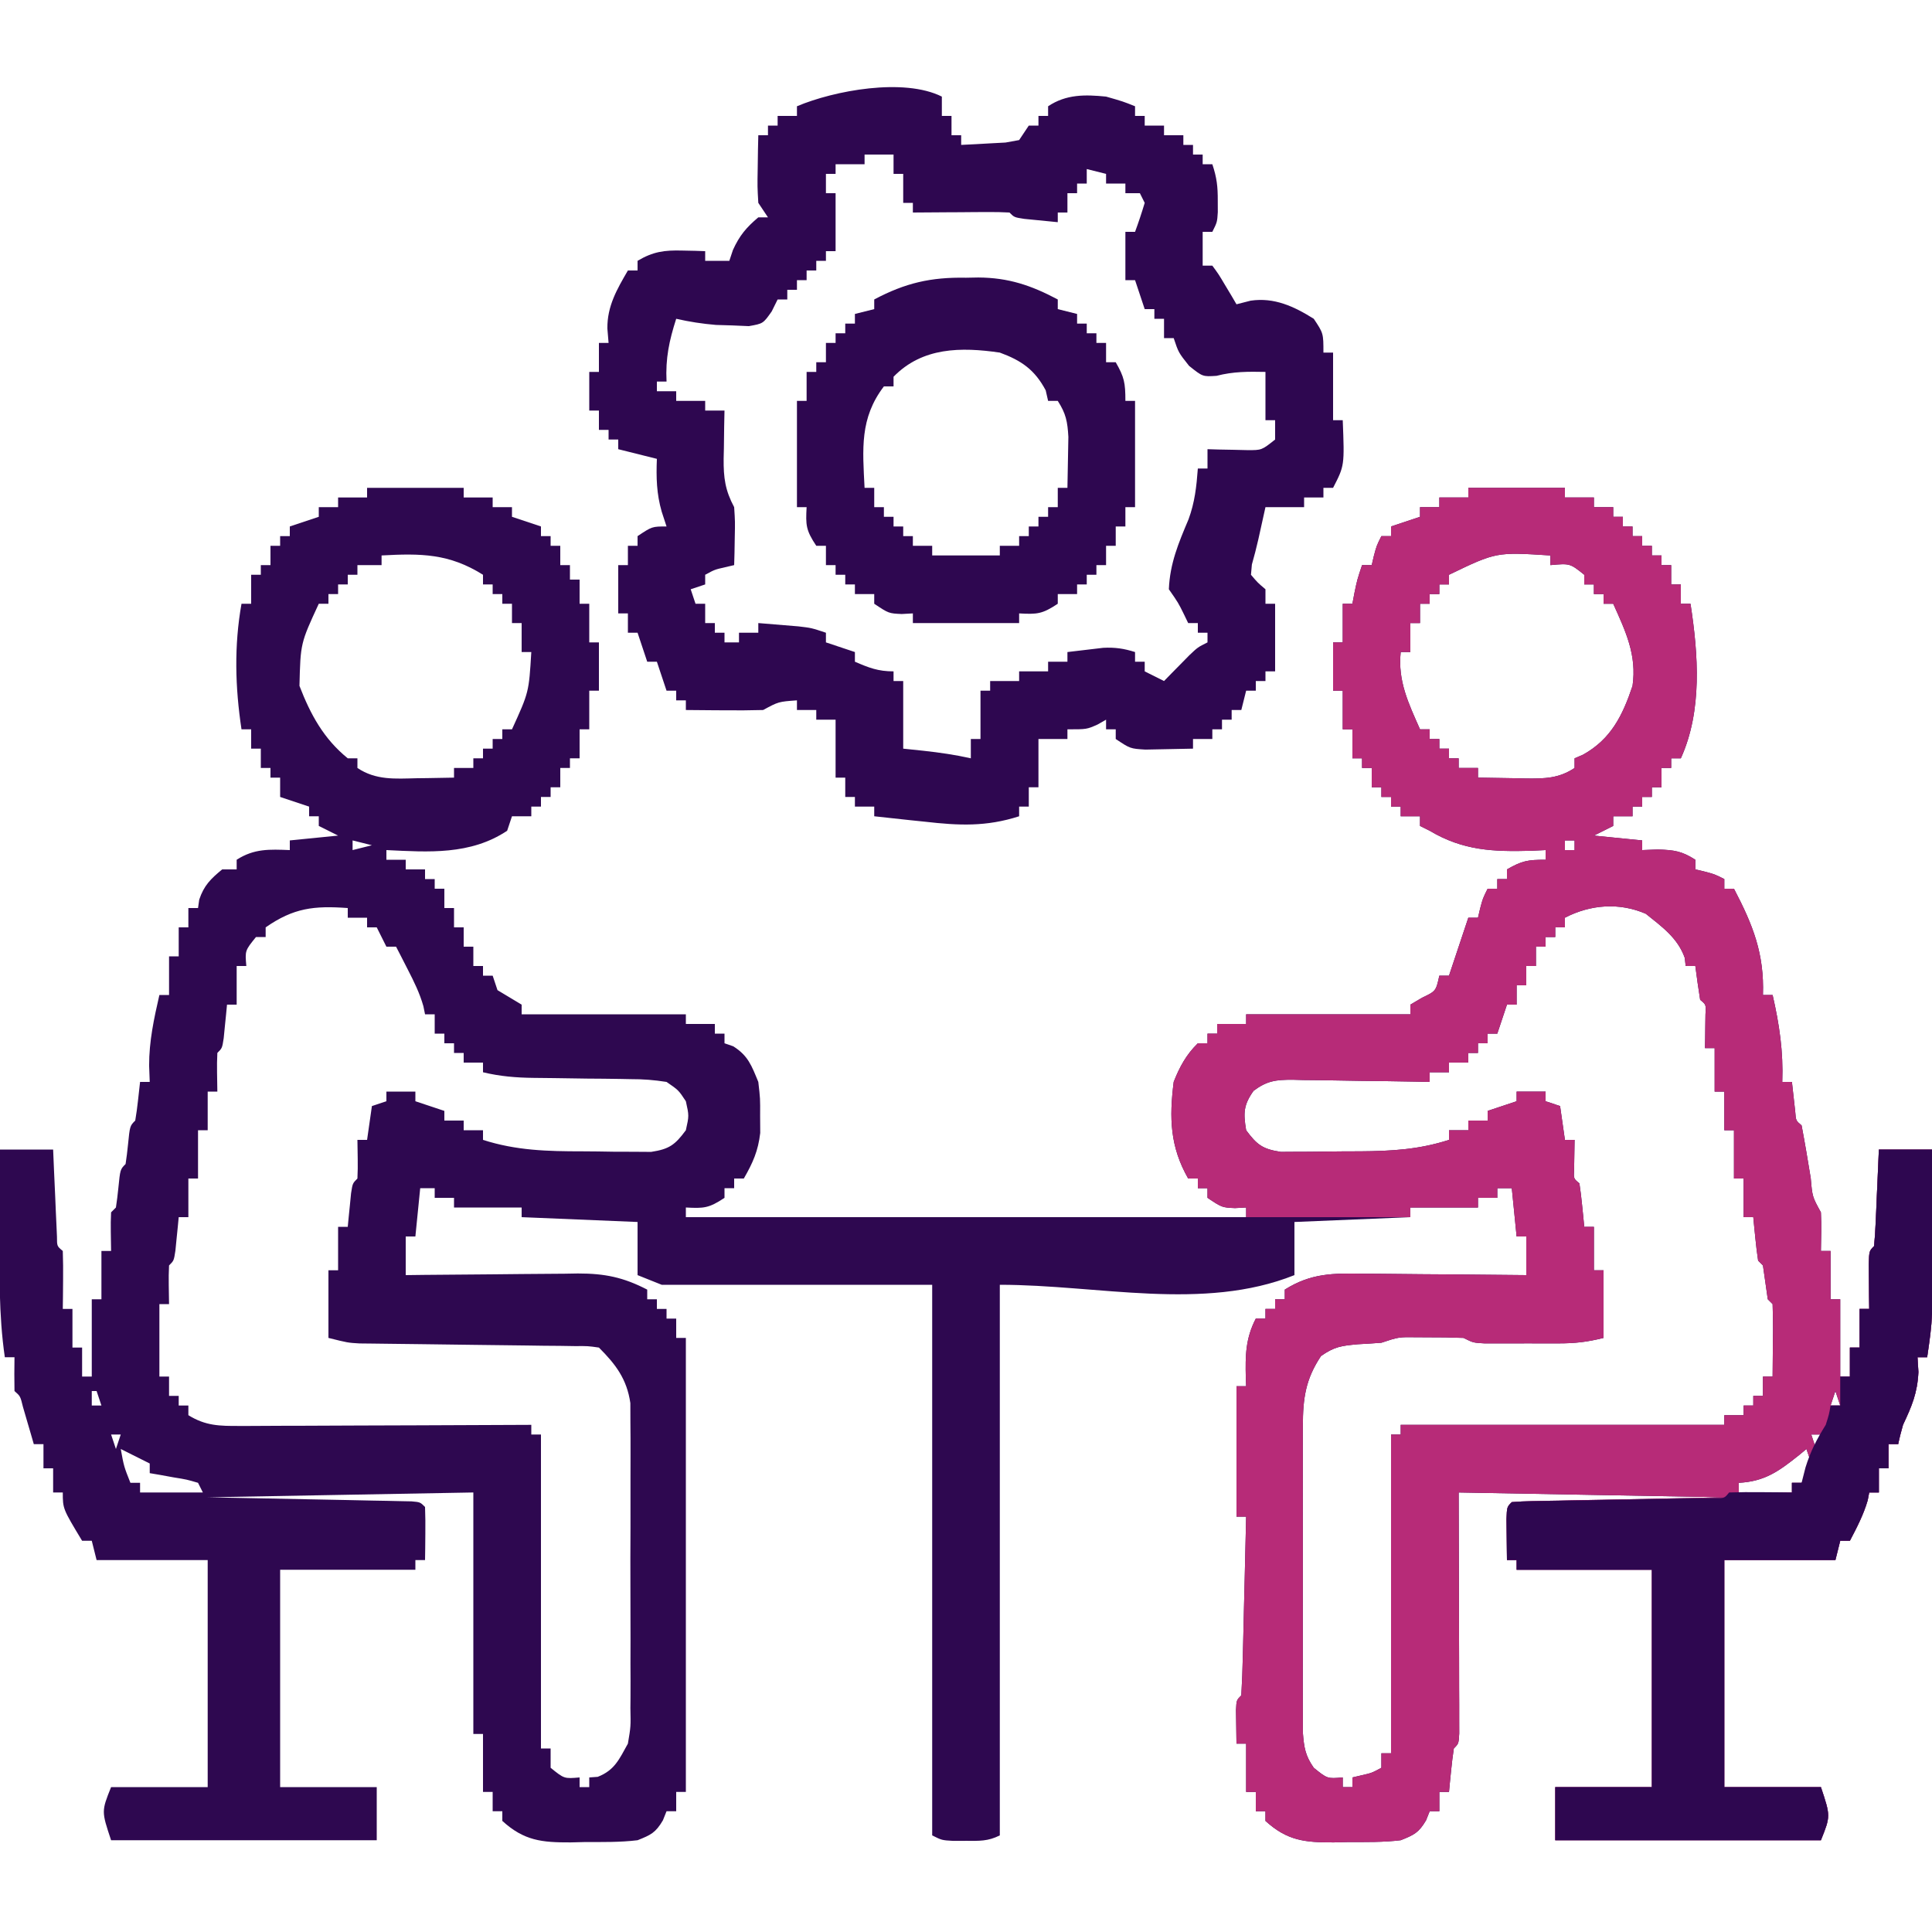 <svg xmlns="http://www.w3.org/2000/svg" width="400" height="400"><path d="M0 0 C6.6 0 13.2 0 20 0 C20 0.66 20 1.32 20 2 C21.98 2 23.96 2 26 2 C26 2.66 26 3.32 26 4 C27.32 4 28.64 4 30 4 C30 4.66 30 5.32 30 6 C31.98 6.66 33.96 7.32 36 8 C36 8.66 36 9.32 36 10 C36.66 10 37.32 10 38 10 C38 10.66 38 11.32 38 12 C38.66 12 39.32 12 40 12 C40 13.32 40 14.64 40 16 C40.66 16 41.32 16 42 16 C42 16.99 42 17.98 42 19 C42.66 19 43.32 19 44 19 C44 20.65 44 22.3 44 24 C44.66 24 45.32 24 46 24 C46 26.64 46 29.28 46 32 C46.66 32 47.32 32 48 32 C48 35.3 48 38.6 48 42 C47.34 42 46.68 42 46 42 C46 44.64 46 47.28 46 50 C45.34 50 44.68 50 44 50 C44 51.98 44 53.96 44 56 C43.34 56 42.68 56 42 56 C42 56.66 42 57.32 42 58 C41.34 58 40.68 58 40 58 C40 59.32 40 60.64 40 62 C39.34 62 38.68 62 38 62 C38 62.66 38 63.32 38 64 C37.34 64 36.68 64 36 64 C36 64.66 36 65.32 36 66 C35.34 66 34.68 66 34 66 C34 66.66 34 67.32 34 68 C32.68 68 31.36 68 30 68 C29.505 69.485 29.505 69.485 29 71 C21.381 76.063 12.723 75.419 4 75 C4 75.66 4 76.32 4 77 C5.32 77 6.64 77 8 77 C8 77.66 8 78.32 8 79 C9.32 79 10.64 79 12 79 C12 79.66 12 80.32 12 81 C12.66 81 13.32 81 14 81 C14 81.66 14 82.32 14 83 C14.66 83 15.32 83 16 83 C16 84.32 16 85.64 16 87 C16.66 87 17.32 87 18 87 C18 88.32 18 89.64 18 91 C18.66 91 19.32 91 20 91 C20 92.32 20 93.64 20 95 C20.66 95 21.32 95 22 95 C22 96.32 22 97.64 22 99 C22.66 99 23.32 99 24 99 C24 99.66 24 100.32 24 101 C24.66 101 25.32 101 26 101 C26.33 101.99 26.66 102.98 27 104 C28.659 105.012 30.326 106.013 32 107 C32 107.66 32 108.32 32 109 C43.22 109 54.44 109 66 109 C66 109.66 66 110.32 66 111 C67.98 111 69.96 111 72 111 C72 111.66 72 112.32 72 113 C72.66 113 73.32 113 74 113 C74 113.66 74 114.32 74 115 C74.598 115.206 75.196 115.412 75.812 115.625 C78.908 117.571 79.611 119.643 81 123 C81.398 126.438 81.398 126.438 81.375 130 C81.383 131.176 81.39 132.351 81.398 133.562 C80.966 137.297 79.865 139.763 78 143 C77.34 143 76.68 143 76 143 C76 143.66 76 144.32 76 145 C75.34 145 74.68 145 74 145 C74 145.66 74 146.32 74 147 C70.772 149.152 69.716 149.201 66 149 C66 149.66 66 150.32 66 151 C104.28 151 142.56 151 182 151 C182 150.34 182 149.68 182 149 C181.237 149.041 180.474 149.083 179.688 149.125 C177 149 177 149 174 147 C174 146.34 174 145.68 174 145 C173.34 145 172.68 145 172 145 C172 144.34 172 143.68 172 143 C171.34 143 170.68 143 170 143 C166.228 136.398 166.068 130.453 167 123 C168.212 119.912 169.614 117.328 172 115 C172.66 115 173.32 115 174 115 C174 114.34 174 113.68 174 113 C174.66 113 175.32 113 176 113 C176 112.34 176 111.68 176 111 C177.98 111 179.96 111 182 111 C182 110.34 182 109.68 182 109 C193.22 109 204.44 109 216 109 C216 108.34 216 107.68 216 107 C216.804 106.526 217.609 106.051 218.438 105.562 C221.292 104.2 221.292 104.2 222 101 C222.66 101 223.32 101 224 101 C224.433 99.701 224.433 99.701 224.875 98.375 C226.438 93.688 226.438 93.688 228 89 C228.66 89 229.32 89 230 89 C230.144 88.381 230.289 87.763 230.438 87.125 C231 85 231 85 232 83 C232.66 83 233.32 83 234 83 C234 82.34 234 81.68 234 81 C234.66 81 235.32 81 236 81 C236 80.34 236 79.68 236 79 C239.088 77.235 240.233 77 244 77 C244 76.34 244 75.68 244 75 C243.022 75.046 242.043 75.093 241.035 75.141 C233.154 75.358 226.938 75.123 220 71 C219.34 70.67 218.68 70.34 218 70 C218 69.34 218 68.68 218 68 C216.68 68 215.36 68 214 68 C214 67.34 214 66.68 214 66 C213.34 66 212.68 66 212 66 C212 65.34 212 64.68 212 64 C211.34 64 210.68 64 210 64 C210 63.34 210 62.68 210 62 C209.34 62 208.68 62 208 62 C208 60.68 208 59.36 208 58 C207.34 58 206.68 58 206 58 C206 57.34 206 56.68 206 56 C205.34 56 204.68 56 204 56 C204 54.02 204 52.04 204 50 C203.34 50 202.68 50 202 50 C202 47.36 202 44.72 202 42 C201.34 42 200.68 42 200 42 C200 38.7 200 35.4 200 32 C200.66 32 201.32 32 202 32 C202 29.36 202 26.72 202 24 C202.66 24 203.32 24 204 24 C204.144 23.237 204.289 22.474 204.438 21.688 C205 19 205 19 206 16 C206.66 16 207.32 16 208 16 C208.144 15.381 208.289 14.762 208.438 14.125 C209 12 209 12 210 10 C210.66 10 211.32 10 212 10 C212 9.34 212 8.68 212 8 C213.98 7.34 215.96 6.68 218 6 C218 5.34 218 4.68 218 4 C219.32 4 220.64 4 222 4 C222 3.34 222 2.68 222 2 C223.98 2 225.96 2 228 2 C228 1.34 228 0.68 228 0 C234.6 0 241.2 0 248 0 C248 0.66 248 1.32 248 2 C249.98 2 251.96 2 254 2 C254 2.66 254 3.32 254 4 C255.32 4 256.64 4 258 4 C258 4.66 258 5.32 258 6 C258.66 6 259.32 6 260 6 C260 6.66 260 7.32 260 8 C260.66 8 261.32 8 262 8 C262 8.66 262 9.32 262 10 C262.66 10 263.32 10 264 10 C264 10.66 264 11.32 264 12 C264.66 12 265.32 12 266 12 C266 12.66 266 13.32 266 14 C266.66 14 267.32 14 268 14 C268 14.66 268 15.32 268 16 C268.66 16 269.32 16 270 16 C270 17.32 270 18.64 270 20 C270.66 20 271.32 20 272 20 C272 21.32 272 22.64 272 24 C272.66 24 273.32 24 274 24 C275.612 34.476 276.479 46.146 272 56 C271.34 56 270.68 56 270 56 C270 56.66 270 57.32 270 58 C269.34 58 268.68 58 268 58 C268 59.32 268 60.64 268 62 C267.34 62 266.68 62 266 62 C266 62.66 266 63.32 266 64 C265.34 64 264.68 64 264 64 C264 64.66 264 65.32 264 66 C263.34 66 262.68 66 262 66 C262 66.66 262 67.32 262 68 C260.68 68 259.36 68 258 68 C258 68.66 258 69.32 258 70 C256.02 70.99 256.02 70.99 254 72 C257.3 72.33 260.6 72.66 264 73 C264 73.66 264 74.32 264 75 C265.072 74.959 266.145 74.918 267.25 74.875 C270.657 74.989 272.207 75.213 275 77 C275 77.66 275 78.32 275 79 C275.619 79.144 276.238 79.289 276.875 79.438 C279 80 279 80 281 81 C281 81.66 281 82.32 281 83 C281.66 83 282.32 83 283 83 C286.929 90.515 289.296 96.43 289 105 C289.66 105 290.32 105 291 105 C292.405 111.12 293.233 116.717 293 123 C293.66 123 294.32 123 295 123 C295.228 125.051 295.456 127.102 295.684 129.152 C295.819 131.011 295.819 131.011 297 132 C297.69 135.632 298.299 139.269 298.895 142.918 C299.225 146.778 299.225 146.778 301 150 C301.141 152.671 301.042 155.324 301 158 C301.66 158 302.32 158 303 158 C303 161.3 303 164.6 303 168 C303.66 168 304.32 168 305 168 C305 173.28 305 178.56 305 184 C305.66 184 306.32 184 307 184 C307 182.02 307 180.04 307 178 C307.66 178 308.32 178 309 178 C309 175.36 309 172.72 309 170 C309.66 170 310.32 170 311 170 C310.988 169.145 310.977 168.291 310.965 167.41 C310.951 165.753 310.951 165.753 310.938 164.062 C310.926 162.96 310.914 161.858 310.902 160.723 C311 158 311 158 312 157 C312.157 155.514 312.251 154.021 312.316 152.527 C312.358 151.628 312.4 150.729 312.443 149.803 C312.502 148.384 312.502 148.384 312.562 146.938 C312.606 145.988 312.649 145.039 312.693 144.061 C312.8 141.707 312.9 139.354 313 137 C316.63 137 320.26 137 324 137 C324.025 141.677 324.043 146.355 324.055 151.032 C324.06 152.62 324.067 154.207 324.075 155.795 C324.162 172.029 324.162 172.029 323 180 C322.34 180 321.68 180 321 180 C321.093 181.516 321.093 181.516 321.188 183.062 C320.981 187.389 319.834 190.112 318 194 C317.627 195.323 317.27 196.652 317 198 C316.34 198 315.68 198 315 198 C315 199.65 315 201.3 315 203 C314.34 203 313.68 203 313 203 C313 204.65 313 206.3 313 208 C312.34 208 311.68 208 311 208 C310.897 208.536 310.794 209.072 310.688 209.625 C309.819 212.625 308.444 215.238 307 218 C306.34 218 305.68 218 305 218 C304.67 219.32 304.34 220.64 304 222 C296.41 222 288.82 222 281 222 C281 237.51 281 253.02 281 269 C287.6 269 294.2 269 301 269 C303 275 303 275 301 280 C282.85 280 264.7 280 246 280 C246 276.37 246 272.74 246 269 C252.6 269 259.2 269 266 269 C266 254.15 266 239.3 266 224 C256.76 224 247.52 224 238 224 C238 223.34 238 222.68 238 222 C237.34 222 236.68 222 236 222 C235.973 220.188 235.954 218.375 235.938 216.562 C235.926 215.553 235.914 214.544 235.902 213.504 C236 211 236 211 237 210 C238.381 209.878 239.767 209.822 241.153 209.795 C242.046 209.774 242.939 209.754 243.859 209.734 C244.804 209.717 245.749 209.701 246.723 209.684 C247.587 209.665 248.451 209.646 249.341 209.627 C252.581 209.559 255.822 209.499 259.062 209.438 C269.922 209.221 269.922 209.221 281 209 C262.85 208.67 244.7 208.34 226 208 C226.04 225.068 226.04 225.068 226.09 242.136 C226.093 244.267 226.096 246.397 226.098 248.527 C226.103 249.645 226.108 250.763 226.113 251.914 C226.113 252.97 226.113 254.025 226.114 255.113 C226.116 256.035 226.118 256.956 226.12 257.906 C226 260 226 260 225 261 C224.768 262.515 224.588 264.038 224.438 265.562 C224.354 266.389 224.27 267.215 224.184 268.066 C224.123 268.704 224.062 269.343 224 270 C223.34 270 222.68 270 222 270 C222 271.32 222 272.64 222 274 C221.34 274 220.68 274 220 274 C219.752 274.619 219.505 275.238 219.25 275.875 C217.734 278.453 216.75 278.907 214 280 C210.386 280.441 206.763 280.37 203.125 280.375 C202.144 280.399 201.163 280.424 200.152 280.449 C194.165 280.473 190.501 280.104 186 276 C186 275.34 186 274.68 186 274 C185.34 274 184.68 274 184 274 C184 272.68 184 271.36 184 270 C183.34 270 182.68 270 182 270 C182 266.7 182 263.4 182 260 C181.34 260 180.68 260 180 260 C179.973 258.521 179.954 257.042 179.938 255.562 C179.926 254.739 179.914 253.915 179.902 253.066 C180 251 180 251 181 250 C181.16 247.263 181.259 244.548 181.316 241.809 C181.337 240.989 181.358 240.169 181.379 239.324 C181.445 236.695 181.504 234.066 181.562 231.438 C181.606 229.659 181.649 227.881 181.693 226.104 C181.801 221.736 181.902 217.368 182 213 C181.34 213 180.68 213 180 213 C180 204.09 180 195.18 180 186 C180.66 186 181.32 186 182 186 C181.977 185.408 181.954 184.817 181.93 184.207 C181.826 179.662 181.863 176.141 184 172 C184.66 172 185.32 172 186 172 C186 171.34 186 170.68 186 170 C186.66 170 187.32 170 188 170 C188 169.34 188 168.68 188 168 C188.66 168 189.32 168 190 168 C190 167.34 190 166.68 190 166 C195.454 162.578 199.991 162.604 206.211 162.707 C207.179 162.711 208.147 162.716 209.145 162.72 C212.222 162.737 215.298 162.774 218.375 162.812 C220.467 162.828 222.56 162.841 224.652 162.854 C229.768 162.887 234.884 162.938 240 163 C240 160.36 240 157.72 240 155 C239.34 155 238.68 155 238 155 C237.67 151.7 237.34 148.4 237 145 C236.01 145 235.02 145 234 145 C234 145.66 234 146.32 234 147 C232.68 147 231.36 147 230 147 C230 147.66 230 148.32 230 149 C225.38 149 220.76 149 216 149 C216 149.66 216 150.32 216 151 C208.08 151.33 200.16 151.66 192 152 C192 155.63 192 159.26 192 163 C173.111 170.556 151.344 165 131 165 C131 202.62 131 240.24 131 279 C128.512 280.244 126.773 280.133 124 280.125 C123.113 280.128 122.226 280.13 121.312 280.133 C119 280 119 280 117 279 C117 241.38 117 203.76 117 165 C98.52 165 80.04 165 61 165 C59.35 164.34 57.7 163.68 56 163 C56 159.37 56 155.74 56 152 C48.08 151.67 40.16 151.34 32 151 C32 150.34 32 149.68 32 149 C27.38 149 22.76 149 18 149 C18 148.34 18 147.68 18 147 C16.68 147 15.36 147 14 147 C14 146.34 14 145.68 14 145 C13.01 145 12.02 145 11 145 C10.67 148.3 10.34 151.6 10 155 C9.34 155 8.68 155 8 155 C8 157.64 8 160.28 8 163 C9.899 162.976 9.899 162.976 11.836 162.952 C16.553 162.898 21.27 162.864 25.987 162.835 C28.025 162.82 30.063 162.8 32.1 162.774 C35.037 162.737 37.973 162.72 40.91 162.707 C41.815 162.692 42.719 162.676 43.651 162.66 C49.215 162.659 53.043 163.44 58 166 C58 166.66 58 167.32 58 168 C58.66 168 59.32 168 60 168 C60 168.66 60 169.32 60 170 C60.66 170 61.32 170 62 170 C62 170.66 62 171.32 62 172 C62.66 172 63.32 172 64 172 C64 173.32 64 174.64 64 176 C64.66 176 65.32 176 66 176 C66 207.02 66 238.04 66 270 C65.34 270 64.68 270 64 270 C64 271.32 64 272.64 64 274 C63.34 274 62.68 274 62 274 C61.752 274.619 61.505 275.238 61.25 275.875 C59.734 278.453 58.75 278.907 56 280 C52.386 280.441 48.763 280.37 45.125 280.375 C44.144 280.399 43.163 280.424 42.152 280.449 C36.165 280.473 32.501 280.104 28 276 C28 275.34 28 274.68 28 274 C27.34 274 26.68 274 26 274 C26 272.68 26 271.36 26 270 C25.34 270 24.68 270 24 270 C24 266.04 24 262.08 24 258 C23.34 258 22.68 258 22 258 C22 241.5 22 225 22 208 C-5.225 208.495 -5.225 208.495 -33 209 C-18.565 209.289 -18.565 209.289 -4.129 209.568 C-2.327 209.606 -0.525 209.645 1.277 209.684 C2.695 209.708 2.695 209.708 4.141 209.734 C5.034 209.754 5.927 209.774 6.847 209.795 C7.627 209.81 8.406 209.826 9.209 209.842 C11 210 11 210 12 211 C12.072 212.853 12.084 214.708 12.062 216.562 C12.053 217.574 12.044 218.586 12.035 219.629 C12.024 220.411 12.012 221.194 12 222 C11.34 222 10.68 222 10 222 C10 222.66 10 223.32 10 224 C0.76 224 -8.48 224 -18 224 C-18 238.85 -18 253.7 -18 269 C-11.4 269 -4.8 269 2 269 C2 272.63 2 276.26 2 280 C-16.15 280 -34.3 280 -53 280 C-55 274 -55 274 -53 269 C-46.4 269 -39.8 269 -33 269 C-33 253.49 -33 237.98 -33 222 C-40.59 222 -48.18 222 -56 222 C-56.495 220.02 -56.495 220.02 -57 218 C-57.66 218 -58.32 218 -59 218 C-63 211.375 -63 211.375 -63 208 C-63.66 208 -64.32 208 -65 208 C-65 206.35 -65 204.7 -65 203 C-65.66 203 -66.32 203 -67 203 C-67 201.35 -67 199.7 -67 198 C-67.66 198 -68.32 198 -69 198 C-69.307 196.935 -69.307 196.935 -69.621 195.848 C-70.025 194.469 -70.025 194.469 -70.438 193.062 C-70.704 192.146 -70.971 191.229 -71.246 190.285 C-71.79 188.06 -71.79 188.06 -73 187 C-73.041 184.667 -73.042 182.333 -73 180 C-73.66 180 -74.32 180 -75 180 C-76.288 171.166 -76.111 162.34 -76.062 153.438 C-76.057 151.84 -76.053 150.243 -76.049 148.646 C-76.038 144.764 -76.021 140.882 -76 137 C-72.37 137 -68.74 137 -65 137 C-64.939 138.432 -64.879 139.864 -64.816 141.34 C-64.732 143.206 -64.647 145.072 -64.562 146.938 C-64.523 147.883 -64.484 148.829 -64.443 149.803 C-64.401 150.702 -64.36 151.601 -64.316 152.527 C-64.261 153.776 -64.261 153.776 -64.205 155.051 C-64.206 157.003 -64.206 157.003 -63 158 C-62.928 160.02 -62.916 162.042 -62.938 164.062 C-62.947 165.167 -62.956 166.272 -62.965 167.41 C-62.976 168.265 -62.988 169.119 -63 170 C-62.34 170 -61.68 170 -61 170 C-61 172.64 -61 175.28 -61 178 C-60.34 178 -59.68 178 -59 178 C-59 179.98 -59 181.96 -59 184 C-58.34 184 -57.68 184 -57 184 C-57 178.72 -57 173.44 -57 168 C-56.34 168 -55.68 168 -55 168 C-55 164.7 -55 161.4 -55 158 C-54.34 158 -53.68 158 -53 158 C-53.021 156.701 -53.041 155.401 -53.062 154.062 C-53.084 152.708 -53.071 151.352 -53 150 C-52.67 149.67 -52.34 149.34 -52 149 C-51.794 147.672 -51.634 146.337 -51.5 145 C-51.111 141.111 -51.111 141.111 -50 140 C-49.794 138.672 -49.634 137.337 -49.5 136 C-49.111 132.111 -49.111 132.111 -48 131 C-47.769 129.653 -47.588 128.296 -47.438 126.938 C-47.293 125.638 -47.149 124.339 -47 123 C-46.34 123 -45.68 123 -45 123 C-45.041 121.886 -45.083 120.772 -45.125 119.625 C-45.143 114.601 -44.12 109.878 -43 105 C-42.34 105 -41.68 105 -41 105 C-41 102.36 -41 99.72 -41 97 C-40.34 97 -39.68 97 -39 97 C-39 95.02 -39 93.04 -39 91 C-38.34 91 -37.68 91 -37 91 C-37 89.68 -37 88.36 -37 87 C-36.34 87 -35.68 87 -35 87 C-34.917 86.422 -34.835 85.845 -34.75 85.25 C-33.774 82.322 -32.365 80.948 -30 79 C-29.01 79 -28.02 79 -27 79 C-27 78.34 -27 77.68 -27 77 C-23.366 74.674 -20.229 74.837 -16 75 C-16 74.34 -16 73.68 -16 73 C-11.05 72.505 -11.05 72.505 -6 72 C-7.98 71.01 -7.98 71.01 -10 70 C-10 69.34 -10 68.68 -10 68 C-10.66 68 -11.32 68 -12 68 C-12 67.34 -12 66.68 -12 66 C-14.97 65.01 -14.97 65.01 -18 64 C-18 62.68 -18 61.36 -18 60 C-18.66 60 -19.32 60 -20 60 C-20 59.34 -20 58.68 -20 58 C-20.66 58 -21.32 58 -22 58 C-22 56.68 -22 55.36 -22 54 C-22.66 54 -23.32 54 -24 54 C-24 52.68 -24 51.36 -24 50 C-24.66 50 -25.32 50 -26 50 C-27.316 41.284 -27.547 32.7 -26 24 C-25.34 24 -24.68 24 -24 24 C-24 22.02 -24 20.04 -24 18 C-23.34 18 -22.68 18 -22 18 C-22 17.34 -22 16.68 -22 16 C-21.34 16 -20.68 16 -20 16 C-20 14.68 -20 13.36 -20 12 C-19.34 12 -18.68 12 -18 12 C-18 11.34 -18 10.68 -18 10 C-17.34 10 -16.68 10 -16 10 C-16 9.34 -16 8.68 -16 8 C-14.02 7.34 -12.04 6.68 -10 6 C-10 5.34 -10 4.68 -10 4 C-8.68 4 -7.36 4 -6 4 C-6 3.34 -6 2.68 -6 2 C-4.02 2 -2.04 2 0 2 C0 1.34 0 0.68 0 0 Z M3 14 C3 14.66 3 15.32 3 16 C1.35 16 -0.3 16 -2 16 C-2 16.66 -2 17.32 -2 18 C-2.66 18 -3.32 18 -4 18 C-4 18.66 -4 19.32 -4 20 C-4.66 20 -5.32 20 -6 20 C-6 20.66 -6 21.32 -6 22 C-6.66 22 -7.32 22 -8 22 C-8 22.66 -8 23.32 -8 24 C-8.66 24 -9.32 24 -10 24 C-13.784 32.175 -13.784 32.175 -14 41 C-11.716 46.936 -8.971 51.97 -4 56 C-3.34 56 -2.68 56 -2 56 C-2 56.66 -2 57.32 -2 58 C1.842 60.568 5.814 60.227 10.25 60.125 C11.368 60.111 11.368 60.111 12.508 60.098 C14.339 60.074 16.169 60.038 18 60 C18 59.34 18 58.68 18 58 C19.32 58 20.64 58 22 58 C22 57.34 22 56.68 22 56 C22.66 56 23.32 56 24 56 C24 55.34 24 54.68 24 54 C24.66 54 25.32 54 26 54 C26 53.34 26 52.68 26 52 C26.66 52 27.32 52 28 52 C28 51.34 28 50.68 28 50 C28.66 50 29.32 50 30 50 C33.504 42.319 33.504 42.319 34 34 C33.34 34 32.68 34 32 34 C32 32.02 32 30.04 32 28 C31.34 28 30.68 28 30 28 C30 26.68 30 25.36 30 24 C29.34 24 28.68 24 28 24 C28 23.34 28 22.68 28 22 C27.34 22 26.68 22 26 22 C26 21.34 26 20.68 26 20 C25.34 20 24.68 20 24 20 C24 19.34 24 18.68 24 18 C16.976 13.593 11.174 13.551 3 14 Z M224 18 C224 18.66 224 19.32 224 20 C223.34 20 222.68 20 222 20 C222 20.66 222 21.32 222 22 C221.34 22 220.68 22 220 22 C220 22.66 220 23.32 220 24 C219.34 24 218.68 24 218 24 C218 25.32 218 26.64 218 28 C217.34 28 216.68 28 216 28 C216 29.98 216 31.96 216 34 C215.34 34 214.68 34 214 34 C213.368 40.003 215.625 44.634 218 50 C218.66 50 219.32 50 220 50 C220 50.66 220 51.32 220 52 C220.66 52 221.32 52 222 52 C222 52.66 222 53.32 222 54 C222.66 54 223.32 54 224 54 C224 54.66 224 55.32 224 56 C224.66 56 225.32 56 226 56 C226 56.66 226 57.32 226 58 C227.32 58 228.64 58 230 58 C230 58.66 230 59.32 230 60 C232.584 60.054 235.166 60.094 237.75 60.125 C238.48 60.142 239.209 60.159 239.961 60.176 C243.804 60.211 246.746 60.175 250 58 C250 57.34 250 56.68 250 56 C250.577 55.752 251.155 55.505 251.75 55.25 C257.551 52.027 259.956 47.111 262 41 C262.924 34.645 260.565 29.692 258 24 C257.34 24 256.68 24 256 24 C256 23.34 256 22.68 256 22 C255.34 22 254.68 22 254 22 C254 21.34 254 20.68 254 20 C253.34 20 252.68 20 252 20 C252 19.34 252 18.68 252 18 C249.046 15.63 249.046 15.63 245 16 C245 15.34 245 14.68 245 14 C233.775 13.285 233.775 13.285 224 18 Z M-3 73 C-3 73.66 -3 74.32 -3 75 C-1.68 74.67 -0.36 74.34 1 74 C-0.32 73.67 -1.64 73.34 -3 73 Z M248 73 C248 73.66 248 74.32 248 75 C248.66 75 249.32 75 250 75 C250 74.34 250 73.68 250 73 C249.34 73 248.68 73 248 73 Z M-21 91 C-21 91.66 -21 92.32 -21 93 C-21.66 93 -22.32 93 -23 93 C-25.277 95.815 -25.277 95.815 -25 99 C-25.66 99 -26.32 99 -27 99 C-27 101.64 -27 104.28 -27 107 C-27.66 107 -28.32 107 -29 107 C-29.061 107.638 -29.121 108.276 -29.184 108.934 C-29.267 109.76 -29.351 110.586 -29.438 111.438 C-29.519 112.261 -29.6 113.085 -29.684 113.934 C-30 116 -30 116 -31 117 C-31.071 118.352 -31.084 119.708 -31.062 121.062 C-31.042 122.362 -31.021 123.661 -31 125 C-31.66 125 -32.32 125 -33 125 C-33 127.64 -33 130.28 -33 133 C-33.66 133 -34.32 133 -35 133 C-35 136.3 -35 139.6 -35 143 C-35.66 143 -36.32 143 -37 143 C-37 145.64 -37 148.28 -37 151 C-37.66 151 -38.32 151 -39 151 C-39.061 151.638 -39.121 152.276 -39.184 152.934 C-39.267 153.76 -39.351 154.586 -39.438 155.438 C-39.519 156.261 -39.6 157.085 -39.684 157.934 C-40 160 -40 160 -41 161 C-41.071 162.352 -41.084 163.708 -41.062 165.062 C-41.042 166.362 -41.021 167.661 -41 169 C-41.66 169 -42.32 169 -43 169 C-43 173.95 -43 178.9 -43 184 C-42.34 184 -41.68 184 -41 184 C-41 185.32 -41 186.64 -41 188 C-40.34 188 -39.68 188 -39 188 C-39 188.66 -39 189.32 -39 190 C-38.34 190 -37.68 190 -37 190 C-37 190.66 -37 191.32 -37 192 C-33.438 194.212 -30.54 194.243 -26.396 194.227 C-25.741 194.227 -25.087 194.228 -24.413 194.228 C-22.26 194.227 -20.107 194.211 -17.953 194.195 C-16.457 194.192 -14.96 194.189 -13.464 194.187 C-9.531 194.179 -5.599 194.159 -1.667 194.137 C2.348 194.117 6.364 194.108 10.379 194.098 C18.253 194.076 26.126 194.042 34 194 C34 194.66 34 195.32 34 196 C34.66 196 35.32 196 36 196 C36 217.45 36 238.9 36 261 C36.66 261 37.32 261 38 261 C38 262.32 38 263.64 38 265 C40.815 267.277 40.815 267.277 44 267 C44 267.66 44 268.32 44 269 C44.66 269 45.32 269 46 269 C46 268.34 46 267.68 46 267 C46.578 266.959 47.155 266.918 47.75 266.875 C51.251 265.514 52.206 263.23 54 260 C54.6 256.456 54.6 256.456 54.518 252.621 C54.525 251.908 54.532 251.195 54.539 250.46 C54.556 248.119 54.545 245.779 54.531 243.438 C54.534 241.801 54.538 240.165 54.543 238.529 C54.549 235.106 54.54 231.684 54.521 228.261 C54.499 223.883 54.512 219.505 54.536 215.127 C54.55 211.75 54.546 208.374 54.535 204.997 C54.533 203.383 54.536 201.769 54.545 200.155 C54.555 197.896 54.54 195.638 54.518 193.379 C54.514 192.096 54.511 190.813 54.508 189.49 C53.785 184.522 51.496 181.496 48 178 C45.725 177.676 45.725 177.676 43.063 177.697 C42.035 177.68 41.007 177.664 39.948 177.647 C38.276 177.634 38.276 177.634 36.57 177.621 C35.428 177.604 34.287 177.587 33.11 177.57 C29.448 177.516 25.787 177.476 22.125 177.438 C18.47 177.394 14.816 177.347 11.161 177.295 C8.884 177.263 6.607 177.236 4.33 177.214 C3.296 177.201 2.261 177.187 1.196 177.174 C0.287 177.164 -0.622 177.155 -1.558 177.145 C-4 177 -4 177 -8 176 C-8 171.38 -8 166.76 -8 162 C-7.34 162 -6.68 162 -6 162 C-6 159.03 -6 156.06 -6 153 C-5.34 153 -4.68 153 -4 153 C-3.939 152.362 -3.879 151.724 -3.816 151.066 C-3.733 150.24 -3.649 149.414 -3.562 148.562 C-3.481 147.739 -3.4 146.915 -3.316 146.066 C-3 144 -3 144 -2 143 C-1.929 141.648 -1.916 140.292 -1.938 138.938 C-1.958 137.638 -1.979 136.339 -2 135 C-1.34 135 -0.68 135 0 135 C0.33 132.69 0.66 130.38 1 128 C1.99 127.67 2.98 127.34 4 127 C4 126.34 4 125.68 4 125 C5.98 125 7.96 125 10 125 C10 125.66 10 126.32 10 127 C11.98 127.66 13.96 128.32 16 129 C16 129.66 16 130.32 16 131 C17.32 131 18.64 131 20 131 C20 131.66 20 132.32 20 133 C21.32 133 22.64 133 24 133 C24 133.66 24 134.32 24 135 C30.871 137.211 37.379 137.372 44.553 137.371 C46.693 137.375 48.831 137.411 50.971 137.449 C52.339 137.455 53.706 137.459 55.074 137.461 C56.307 137.469 57.541 137.477 58.811 137.486 C62.582 136.911 63.756 136.031 66 133 C66.667 130 66.667 130 66 127 C64.487 124.705 64.487 124.705 62 123 C59.387 122.593 57.178 122.419 54.566 122.426 C53.851 122.412 53.137 122.397 52.4 122.383 C50.121 122.341 47.842 122.326 45.562 122.312 C43.287 122.283 41.011 122.249 38.736 122.21 C37.322 122.188 35.909 122.172 34.495 122.163 C30.876 122.124 27.522 121.85 24 121 C24 120.34 24 119.68 24 119 C22.68 119 21.36 119 20 119 C20 118.34 20 117.68 20 117 C19.34 117 18.68 117 18 117 C18 116.34 18 115.68 18 115 C17.34 115 16.68 115 16 115 C16 114.34 16 113.68 16 113 C15.34 113 14.68 113 14 113 C14 111.68 14 110.36 14 109 C13.34 109 12.68 109 12 109 C11.888 108.448 11.776 107.897 11.66 107.328 C10.886 104.599 9.732 102.272 8.438 99.75 C7.755 98.412 7.755 98.412 7.059 97.047 C6.709 96.371 6.36 95.696 6 95 C5.34 95 4.68 95 4 95 C3.34 93.68 2.68 92.36 2 91 C1.34 91 0.68 91 0 91 C0 90.34 0 89.68 0 89 C-1.32 89 -2.64 89 -4 89 C-4 88.34 -4 87.68 -4 87 C-10.986 86.494 -15.202 86.967 -21 91 Z M248 89 C248 89.66 248 90.32 248 91 C247.34 91 246.68 91 246 91 C246 91.66 246 92.32 246 93 C245.34 93 244.68 93 244 93 C244 93.66 244 94.32 244 95 C243.34 95 242.68 95 242 95 C242 96.32 242 97.64 242 99 C241.34 99 240.68 99 240 99 C240 100.32 240 101.64 240 103 C239.34 103 238.68 103 238 103 C238 104.32 238 105.64 238 107 C237.34 107 236.68 107 236 107 C235.34 108.98 234.68 110.96 234 113 C233.34 113 232.68 113 232 113 C232 113.66 232 114.32 232 115 C231.34 115 230.68 115 230 115 C230 115.66 230 116.32 230 117 C229.34 117 228.68 117 228 117 C228 117.66 228 118.32 228 119 C226.68 119 225.36 119 224 119 C224 119.66 224 120.32 224 121 C222.68 121 221.36 121 220 121 C220 121.66 220 122.32 220 123 C218.991 122.979 217.982 122.958 216.942 122.937 C213.193 122.864 209.443 122.818 205.693 122.78 C204.072 122.76 202.45 122.733 200.828 122.698 C198.495 122.65 196.162 122.627 193.828 122.609 C193.105 122.589 192.382 122.568 191.637 122.547 C188.194 122.545 186.335 122.749 183.542 124.837 C181.44 127.786 181.409 129.454 182 133 C184.244 136.031 185.418 136.911 189.189 137.486 C190.422 137.478 191.655 137.469 192.926 137.461 C193.592 137.46 194.257 137.459 194.943 137.458 C196.35 137.452 197.756 137.436 199.162 137.412 C201.295 137.375 203.427 137.371 205.561 137.371 C212.078 137.324 217.783 137.001 224 135 C224 134.34 224 133.68 224 133 C225.32 133 226.64 133 228 133 C228 132.34 228 131.68 228 131 C229.32 131 230.64 131 232 131 C232 130.34 232 129.68 232 129 C233.98 128.34 235.96 127.68 238 127 C238 126.34 238 125.68 238 125 C239.98 125 241.96 125 244 125 C244 125.66 244 126.32 244 127 C244.99 127.33 245.98 127.66 247 128 C247.495 131.465 247.495 131.465 248 135 C248.66 135 249.32 135 250 135 C249.967 137.051 249.935 139.102 249.902 141.152 C249.794 143.017 249.794 143.017 251 144 C251.232 145.515 251.412 147.038 251.562 148.562 C251.646 149.389 251.73 150.215 251.816 151.066 C251.877 151.704 251.938 152.343 252 153 C252.66 153 253.32 153 254 153 C254 155.97 254 158.94 254 162 C254.66 162 255.32 162 256 162 C256 166.62 256 171.24 256 176 C252.577 176.856 250.117 177.129 246.648 177.133 C245.633 177.134 244.617 177.135 243.57 177.137 C242.516 177.133 241.461 177.129 240.375 177.125 C239.313 177.129 238.251 177.133 237.156 177.137 C235.636 177.135 235.636 177.135 234.086 177.133 C233.158 177.132 232.231 177.131 231.275 177.129 C229 177 229 177 227 176 C224.488 175.902 222.011 175.861 219.5 175.875 C218.81 175.871 218.121 175.867 217.41 175.863 C213.578 175.81 213.578 175.81 210 177 C208.377 177.127 206.751 177.228 205.125 177.312 C201.768 177.627 200.305 177.786 197.5 179.75 C194.285 184.572 193.748 188.533 193.741 194.297 C193.738 195.013 193.734 195.729 193.731 196.467 C193.722 198.823 193.728 201.179 193.734 203.535 C193.733 205.178 193.731 206.82 193.729 208.462 C193.726 211.899 193.73 215.337 193.739 218.774 C193.751 223.178 193.744 227.581 193.732 231.985 C193.725 235.375 193.727 238.764 193.732 242.154 C193.734 243.778 193.732 245.402 193.727 247.025 C193.722 249.295 193.73 251.563 193.741 253.832 C193.743 255.123 193.744 256.414 193.746 257.743 C193.986 260.826 194.249 262.493 196 265 C198.815 267.277 198.815 267.277 202 267 C202 267.66 202 268.32 202 269 C202.66 269 203.32 269 204 269 C204 268.34 204 267.68 204 267 C204.928 266.783 204.928 266.783 205.875 266.562 C208.033 266.068 208.033 266.068 210 265 C210 264.01 210 263.02 210 262 C210.66 262 211.32 262 212 262 C212 240.22 212 218.44 212 196 C212.66 196 213.32 196 214 196 C214 195.34 214 194.68 214 194 C236.11 194 258.22 194 281 194 C281 193.34 281 192.68 281 192 C282.32 192 283.64 192 285 192 C285 191.34 285 190.68 285 190 C285.66 190 286.32 190 287 190 C287 189.34 287 188.68 287 188 C287.66 188 288.32 188 289 188 C289 186.68 289 185.36 289 184 C289.66 184 290.32 184 291 184 C291.027 181.521 291.047 179.042 291.062 176.562 C291.075 175.502 291.075 175.502 291.088 174.42 C291.097 172.613 291.052 170.806 291 169 C290.67 168.67 290.34 168.34 290 168 C289.667 165.667 289.333 163.333 289 161 C288.67 160.67 288.34 160.34 288 160 C287.768 158.485 287.588 156.962 287.438 155.438 C287.354 154.611 287.27 153.785 287.184 152.934 C287.123 152.296 287.062 151.657 287 151 C286.34 151 285.68 151 285 151 C285 148.36 285 145.72 285 143 C284.34 143 283.68 143 283 143 C283 139.7 283 136.4 283 133 C282.34 133 281.68 133 281 133 C281 130.36 281 127.72 281 125 C280.34 125 279.68 125 279 125 C279 122.03 279 119.06 279 116 C278.34 116 277.68 116 277 116 C277.012 115.362 277.023 114.724 277.035 114.066 C277.044 113.24 277.053 112.414 277.062 111.562 C277.074 110.739 277.086 109.915 277.098 109.066 C277.233 107.008 277.233 107.008 276 106 C275.632 103.672 275.298 101.338 275 99 C274.34 99 273.68 99 273 99 C272.938 98.443 272.876 97.886 272.812 97.312 C271.366 93.197 268.067 90.859 264.75 88.188 C259.253 85.814 253.311 86.259 248 89 Z M-57 187 C-57 187.99 -57 188.98 -57 190 C-56.34 190 -55.68 190 -55 190 C-55.33 189.01 -55.66 188.02 -56 187 C-56.33 187 -56.66 187 -57 187 Z M304 187 C303.67 187.99 303.34 188.98 303 190 C303.66 190 304.32 190 305 190 C304.67 189.01 304.34 188.02 304 187 Z M-53 196 C-52.67 196.99 -52.34 197.98 -52 199 C-51.67 198.01 -51.34 197.02 -51 196 C-51.66 196 -52.32 196 -53 196 Z M299 196 C299.33 196.99 299.66 197.98 300 199 C300.33 198.01 300.66 197.02 301 196 C300.34 196 299.68 196 299 196 Z M-51 199 C-50.344 202.61 -50.344 202.61 -49 206 C-48.34 206 -47.68 206 -47 206 C-47 206.66 -47 207.32 -47 208 C-42.71 208 -38.42 208 -34 208 C-34.33 207.34 -34.66 206.68 -35 206 C-37.349 205.311 -37.349 205.311 -40.062 204.875 C-40.982 204.707 -41.901 204.54 -42.848 204.367 C-43.558 204.246 -44.268 204.125 -45 204 C-45 203.34 -45 202.68 -45 202 C-46.98 201.01 -48.96 200.02 -51 199 Z M298 199 C297.492 199.422 296.984 199.843 296.461 200.277 C292.363 203.539 289.42 205.729 284 206 C284 206.66 284 207.32 284 208 C287.63 208 291.26 208 295 208 C295 207.34 295 206.68 295 206 C295.66 206 296.32 206 297 206 C299.307 203.285 299.307 203.285 298.625 200.812 C298.419 200.214 298.212 199.616 298 199 Z " fill="#2E0850" transform="translate(76,101)"></path><path d="M0 0 C6.6 0 13.2 0 20 0 C20 0.66 20 1.32 20 2 C21.98 2 23.96 2 26 2 C26 2.66 26 3.32 26 4 C27.32 4 28.64 4 30 4 C30 4.66 30 5.32 30 6 C30.66 6 31.32 6 32 6 C32 6.66 32 7.32 32 8 C32.66 8 33.32 8 34 8 C34 8.66 34 9.32 34 10 C34.66 10 35.32 10 36 10 C36 10.66 36 11.32 36 12 C36.66 12 37.32 12 38 12 C38 12.66 38 13.32 38 14 C38.66 14 39.32 14 40 14 C40 14.66 40 15.32 40 16 C40.66 16 41.32 16 42 16 C42 17.32 42 18.64 42 20 C42.66 20 43.32 20 44 20 C44 21.32 44 22.64 44 24 C44.66 24 45.32 24 46 24 C47.612 34.476 48.479 46.146 44 56 C43.34 56 42.68 56 42 56 C42 56.66 42 57.32 42 58 C41.34 58 40.68 58 40 58 C40 59.32 40 60.64 40 62 C39.34 62 38.68 62 38 62 C38 62.66 38 63.32 38 64 C37.34 64 36.68 64 36 64 C36 64.66 36 65.32 36 66 C35.34 66 34.68 66 34 66 C34 66.66 34 67.32 34 68 C32.68 68 31.36 68 30 68 C30 68.66 30 69.32 30 70 C28.02 70.99 28.02 70.99 26 72 C29.3 72.33 32.6 72.66 36 73 C36 73.66 36 74.32 36 75 C37.072 74.959 38.145 74.918 39.25 74.875 C42.657 74.989 44.207 75.213 47 77 C47 77.66 47 78.32 47 79 C47.619 79.144 48.237 79.289 48.875 79.438 C51 80 51 80 53 81 C53 81.66 53 82.32 53 83 C53.66 83 54.32 83 55 83 C58.929 90.515 61.296 96.43 61 105 C61.66 105 62.32 105 63 105 C64.405 111.12 65.233 116.717 65 123 C65.66 123 66.32 123 67 123 C67.228 125.051 67.456 127.102 67.684 129.152 C67.819 131.011 67.819 131.011 69 132 C69.69 135.632 70.299 139.269 70.895 142.918 C71.225 146.778 71.225 146.778 73 150 C73.141 152.671 73.042 155.324 73 158 C73.66 158 74.32 158 75 158 C75 161.3 75 164.6 75 168 C75.66 168 76.32 168 77 168 C77 173.28 77 178.56 77 184 C77.66 184 78.32 184 79 184 C79 182.02 79 180.04 79 178 C79.66 178 80.32 178 81 178 C81 175.36 81 172.72 81 170 C81.66 170 82.32 170 83 170 C82.988 169.145 82.977 168.291 82.965 167.41 C82.956 166.305 82.947 165.201 82.938 164.062 C82.926 162.96 82.914 161.858 82.902 160.723 C83 158 83 158 84 157 C84.157 155.514 84.251 154.021 84.316 152.527 C84.358 151.628 84.4 150.729 84.443 149.803 C84.483 148.857 84.522 147.912 84.562 146.938 C84.627 145.513 84.627 145.513 84.693 144.061 C84.8 141.707 84.9 139.354 85 137 C88.63 137 92.26 137 96 137 C96.025 141.677 96.043 146.355 96.055 151.032 C96.06 152.62 96.067 154.207 96.075 155.795 C96.162 172.029 96.162 172.029 95 180 C94.34 180 93.68 180 93 180 C93.062 181.011 93.124 182.021 93.188 183.062 C92.981 187.389 91.834 190.112 90 194 C89.627 195.323 89.27 196.652 89 198 C88.34 198 87.68 198 87 198 C87 199.65 87 201.3 87 203 C86.34 203 85.68 203 85 203 C85 204.65 85 206.3 85 208 C84.34 208 83.68 208 83 208 C82.845 208.804 82.845 208.804 82.688 209.625 C81.819 212.625 80.444 215.238 79 218 C78.34 218 77.68 218 77 218 C76.67 219.32 76.34 220.64 76 222 C68.41 222 60.82 222 53 222 C53 237.51 53 253.02 53 269 C59.6 269 66.2 269 73 269 C75 275 75 275 73 280 C54.85 280 36.7 280 18 280 C18 276.37 18 272.74 18 269 C24.6 269 31.2 269 38 269 C38 254.15 38 239.3 38 224 C28.76 224 19.52 224 10 224 C10 223.34 10 222.68 10 222 C9.34 222 8.68 222 8 222 C7.973 220.188 7.954 218.375 7.938 216.562 C7.926 215.553 7.914 214.544 7.902 213.504 C8 211 8 211 9 210 C10.381 209.878 11.767 209.822 13.153 209.795 C14.046 209.774 14.939 209.754 15.859 209.734 C16.804 209.717 17.749 209.701 18.723 209.684 C19.587 209.665 20.451 209.646 21.341 209.627 C24.581 209.559 27.822 209.499 31.062 209.438 C41.922 209.221 41.922 209.221 53 209 C34.85 208.67 16.7 208.34 -2 208 C-1.96 225.068 -1.96 225.068 -1.91 242.136 C-1.907 244.267 -1.904 246.397 -1.902 248.527 C-1.897 249.645 -1.892 250.763 -1.887 251.914 C-1.887 253.498 -1.887 253.498 -1.886 255.113 C-1.884 256.035 -1.882 256.956 -1.88 257.906 C-2 260 -2 260 -3 261 C-3.232 262.515 -3.412 264.038 -3.562 265.562 C-3.646 266.389 -3.73 267.215 -3.816 268.066 C-3.877 268.704 -3.938 269.343 -4 270 C-4.66 270 -5.32 270 -6 270 C-6 271.32 -6 272.64 -6 274 C-6.66 274 -7.32 274 -8 274 C-8.248 274.619 -8.495 275.238 -8.75 275.875 C-10.266 278.453 -11.25 278.907 -14 280 C-17.614 280.441 -21.237 280.37 -24.875 280.375 C-25.856 280.399 -26.837 280.424 -27.848 280.449 C-33.835 280.473 -37.499 280.104 -42 276 C-42 275.34 -42 274.68 -42 274 C-42.66 274 -43.32 274 -44 274 C-44 272.68 -44 271.36 -44 270 C-44.66 270 -45.32 270 -46 270 C-46 266.7 -46 263.4 -46 260 C-46.66 260 -47.32 260 -48 260 C-48.027 258.521 -48.046 257.042 -48.062 255.562 C-48.074 254.739 -48.086 253.915 -48.098 253.066 C-48 251 -48 251 -47 250 C-46.84 247.263 -46.741 244.548 -46.684 241.809 C-46.663 240.989 -46.642 240.169 -46.621 239.324 C-46.555 236.695 -46.496 234.066 -46.438 231.438 C-46.394 229.659 -46.351 227.881 -46.307 226.104 C-46.199 221.736 -46.098 217.368 -46 213 C-46.66 213 -47.32 213 -48 213 C-48 204.09 -48 195.18 -48 186 C-47.34 186 -46.68 186 -46 186 C-46.023 185.408 -46.046 184.817 -46.07 184.207 C-46.174 179.662 -46.137 176.141 -44 172 C-43.34 172 -42.68 172 -42 172 C-42 171.34 -42 170.68 -42 170 C-41.34 170 -40.68 170 -40 170 C-40 169.34 -40 168.68 -40 168 C-39.34 168 -38.68 168 -38 168 C-38 167.34 -38 166.68 -38 166 C-32.546 162.578 -28.009 162.604 -21.789 162.707 C-20.821 162.711 -19.853 162.716 -18.855 162.72 C-15.778 162.737 -12.702 162.774 -9.625 162.812 C-7.533 162.828 -5.44 162.841 -3.348 162.854 C1.768 162.887 6.884 162.938 12 163 C12 160.36 12 157.72 12 155 C11.34 155 10.68 155 10 155 C9.67 151.7 9.34 148.4 9 145 C8.01 145 7.02 145 6 145 C6 145.66 6 146.32 6 147 C4.68 147 3.36 147 2 147 C2 147.66 2 148.32 2 149 C-2.62 149 -7.24 149 -12 149 C-12 149.66 -12 150.32 -12 151 C-23.22 151 -34.44 151 -46 151 C-46 150.34 -46 149.68 -46 149 C-46.763 149.041 -47.526 149.083 -48.312 149.125 C-51 149 -51 149 -54 147 C-54 146.34 -54 145.68 -54 145 C-54.66 145 -55.32 145 -56 145 C-56 144.34 -56 143.68 -56 143 C-56.66 143 -57.32 143 -58 143 C-61.772 136.398 -61.932 130.453 -61 123 C-59.788 119.912 -58.386 117.328 -56 115 C-55.34 115 -54.68 115 -54 115 C-54 114.34 -54 113.68 -54 113 C-53.34 113 -52.68 113 -52 113 C-52 112.34 -52 111.68 -52 111 C-50.02 111 -48.04 111 -46 111 C-46 110.34 -46 109.68 -46 109 C-34.78 109 -23.56 109 -12 109 C-12 108.34 -12 107.68 -12 107 C-11.196 106.526 -10.391 106.051 -9.562 105.562 C-6.708 104.2 -6.708 104.2 -6 101 C-5.34 101 -4.68 101 -4 101 C-3.711 100.134 -3.422 99.267 -3.125 98.375 C-2.083 95.25 -1.042 92.125 0 89 C0.66 89 1.32 89 2 89 C2.144 88.381 2.289 87.763 2.438 87.125 C3 85 3 85 4 83 C4.66 83 5.32 83 6 83 C6 82.34 6 81.68 6 81 C6.66 81 7.32 81 8 81 C8 80.34 8 79.68 8 79 C11.088 77.235 12.233 77 16 77 C16 76.34 16 75.68 16 75 C15.022 75.046 14.043 75.093 13.035 75.141 C5.154 75.358 -1.062 75.123 -8 71 C-8.99 70.505 -8.99 70.505 -10 70 C-10 69.34 -10 68.68 -10 68 C-11.32 68 -12.64 68 -14 68 C-14 67.34 -14 66.68 -14 66 C-14.66 66 -15.32 66 -16 66 C-16 65.34 -16 64.68 -16 64 C-16.66 64 -17.32 64 -18 64 C-18 63.34 -18 62.68 -18 62 C-18.66 62 -19.32 62 -20 62 C-20 60.68 -20 59.36 -20 58 C-20.66 58 -21.32 58 -22 58 C-22 57.34 -22 56.68 -22 56 C-22.66 56 -23.32 56 -24 56 C-24 54.02 -24 52.04 -24 50 C-24.66 50 -25.32 50 -26 50 C-26 47.36 -26 44.72 -26 42 C-26.66 42 -27.32 42 -28 42 C-28 38.7 -28 35.4 -28 32 C-27.34 32 -26.68 32 -26 32 C-26 29.36 -26 26.72 -26 24 C-25.34 24 -24.68 24 -24 24 C-23.856 23.237 -23.711 22.474 -23.562 21.688 C-23 19 -23 19 -22 16 C-21.34 16 -20.68 16 -20 16 C-19.856 15.381 -19.711 14.762 -19.562 14.125 C-19 12 -19 12 -18 10 C-17.34 10 -16.68 10 -16 10 C-16 9.34 -16 8.68 -16 8 C-14.02 7.34 -12.04 6.68 -10 6 C-10 5.34 -10 4.68 -10 4 C-8.68 4 -7.36 4 -6 4 C-6 3.34 -6 2.68 -6 2 C-4.02 2 -2.04 2 0 2 C0 1.34 0 0.68 0 0 Z M-4 18 C-4 18.66 -4 19.32 -4 20 C-4.66 20 -5.32 20 -6 20 C-6 20.66 -6 21.32 -6 22 C-6.66 22 -7.32 22 -8 22 C-8 22.66 -8 23.32 -8 24 C-8.66 24 -9.32 24 -10 24 C-10 25.32 -10 26.64 -10 28 C-10.66 28 -11.32 28 -12 28 C-12 29.98 -12 31.96 -12 34 C-12.66 34 -13.32 34 -14 34 C-14.632 40.003 -12.375 44.634 -10 50 C-9.34 50 -8.68 50 -8 50 C-8 50.66 -8 51.32 -8 52 C-7.34 52 -6.68 52 -6 52 C-6 52.66 -6 53.32 -6 54 C-5.34 54 -4.68 54 -4 54 C-4 54.66 -4 55.32 -4 56 C-3.34 56 -2.68 56 -2 56 C-2 56.66 -2 57.32 -2 58 C-0.68 58 0.64 58 2 58 C2 58.66 2 59.32 2 60 C4.584 60.054 7.166 60.094 9.75 60.125 C10.48 60.142 11.209 60.159 11.961 60.176 C15.804 60.211 18.746 60.175 22 58 C22 57.34 22 56.68 22 56 C22.578 55.752 23.155 55.505 23.75 55.25 C29.551 52.027 31.956 47.111 34 41 C34.924 34.645 32.565 29.692 30 24 C29.34 24 28.68 24 28 24 C28 23.34 28 22.68 28 22 C27.34 22 26.68 22 26 22 C26 21.34 26 20.68 26 20 C25.34 20 24.68 20 24 20 C24 19.34 24 18.68 24 18 C21.046 15.63 21.046 15.63 17 16 C17 15.34 17 14.68 17 14 C5.775 13.285 5.775 13.285 -4 18 Z M20 73 C20 73.66 20 74.32 20 75 C20.66 75 21.32 75 22 75 C22 74.34 22 73.68 22 73 C21.34 73 20.68 73 20 73 Z M20 89 C20 89.66 20 90.32 20 91 C19.34 91 18.68 91 18 91 C18 91.66 18 92.32 18 93 C17.34 93 16.68 93 16 93 C16 93.66 16 94.32 16 95 C15.34 95 14.68 95 14 95 C14 96.32 14 97.64 14 99 C13.34 99 12.68 99 12 99 C12 100.32 12 101.64 12 103 C11.34 103 10.68 103 10 103 C10 104.32 10 105.64 10 107 C9.34 107 8.68 107 8 107 C7.34 108.98 6.68 110.96 6 113 C5.34 113 4.68 113 4 113 C4 113.66 4 114.32 4 115 C3.34 115 2.68 115 2 115 C2 115.66 2 116.32 2 117 C1.34 117 0.68 117 0 117 C0 117.66 0 118.32 0 119 C-1.32 119 -2.64 119 -4 119 C-4 119.66 -4 120.32 -4 121 C-5.32 121 -6.64 121 -8 121 C-8 121.66 -8 122.32 -8 123 C-9.009 122.979 -10.018 122.958 -11.058 122.937 C-14.807 122.864 -18.557 122.818 -22.307 122.78 C-23.928 122.76 -25.55 122.733 -27.172 122.698 C-29.505 122.65 -31.838 122.627 -34.172 122.609 C-34.895 122.589 -35.618 122.568 -36.363 122.547 C-39.806 122.545 -41.665 122.749 -44.458 124.837 C-46.56 127.786 -46.591 129.454 -46 133 C-43.756 136.031 -42.582 136.911 -38.811 137.486 C-37.578 137.478 -36.345 137.469 -35.074 137.461 C-34.408 137.46 -33.743 137.459 -33.057 137.458 C-31.65 137.452 -30.244 137.436 -28.838 137.412 C-26.705 137.375 -24.573 137.371 -22.439 137.371 C-15.922 137.324 -10.217 137.001 -4 135 C-4 134.34 -4 133.68 -4 133 C-2.68 133 -1.36 133 0 133 C0 132.34 0 131.68 0 131 C1.32 131 2.64 131 4 131 C4 130.34 4 129.68 4 129 C5.98 128.34 7.96 127.68 10 127 C10 126.34 10 125.68 10 125 C11.98 125 13.96 125 16 125 C16 125.66 16 126.32 16 127 C16.99 127.33 17.98 127.66 19 128 C19.495 131.465 19.495 131.465 20 135 C20.66 135 21.32 135 22 135 C21.967 137.051 21.935 139.102 21.902 141.152 C21.794 143.017 21.794 143.017 23 144 C23.232 145.515 23.412 147.038 23.562 148.562 C23.646 149.389 23.73 150.215 23.816 151.066 C23.877 151.704 23.938 152.343 24 153 C24.66 153 25.32 153 26 153 C26 155.97 26 158.94 26 162 C26.66 162 27.32 162 28 162 C28 166.62 28 171.24 28 176 C24.577 176.856 22.117 177.129 18.648 177.133 C17.633 177.134 16.617 177.135 15.57 177.137 C14.516 177.133 13.461 177.129 12.375 177.125 C11.313 177.129 10.251 177.133 9.156 177.137 C7.636 177.135 7.636 177.135 6.086 177.133 C5.158 177.132 4.231 177.131 3.275 177.129 C1 177 1 177 -1 176 C-3.512 175.902 -5.989 175.861 -8.5 175.875 C-9.19 175.871 -9.879 175.867 -10.59 175.863 C-14.422 175.81 -14.422 175.81 -18 177 C-19.623 177.127 -21.249 177.228 -22.875 177.312 C-26.232 177.627 -27.695 177.786 -30.5 179.75 C-33.715 184.572 -34.252 188.533 -34.259 194.297 C-34.262 195.013 -34.266 195.729 -34.269 196.467 C-34.278 198.823 -34.272 201.179 -34.266 203.535 C-34.267 205.178 -34.269 206.82 -34.271 208.462 C-34.274 211.899 -34.27 215.337 -34.261 218.774 C-34.249 223.178 -34.256 227.581 -34.268 231.985 C-34.275 235.375 -34.273 238.764 -34.268 242.154 C-34.266 243.778 -34.268 245.402 -34.273 247.025 C-34.278 249.295 -34.27 251.563 -34.259 253.832 C-34.257 255.123 -34.256 256.414 -34.254 257.743 C-34.014 260.826 -33.751 262.493 -32 265 C-29.185 267.277 -29.185 267.277 -26 267 C-26 267.66 -26 268.32 -26 269 C-25.34 269 -24.68 269 -24 269 C-24 268.34 -24 267.68 -24 267 C-23.072 266.783 -23.072 266.783 -22.125 266.562 C-19.967 266.068 -19.967 266.068 -18 265 C-18 264.01 -18 263.02 -18 262 C-17.34 262 -16.68 262 -16 262 C-16 240.22 -16 218.44 -16 196 C-15.34 196 -14.68 196 -14 196 C-14 195.34 -14 194.68 -14 194 C8.11 194 30.22 194 53 194 C53 193.34 53 192.68 53 192 C54.32 192 55.64 192 57 192 C57 191.34 57 190.68 57 190 C57.66 190 58.32 190 59 190 C59 189.34 59 188.68 59 188 C59.66 188 60.32 188 61 188 C61 186.68 61 185.36 61 184 C61.66 184 62.32 184 63 184 C63.027 181.521 63.047 179.042 63.062 176.562 C63.075 175.502 63.075 175.502 63.088 174.42 C63.097 172.613 63.052 170.806 63 169 C62.67 168.67 62.34 168.34 62 168 C61.667 165.667 61.333 163.333 61 161 C60.67 160.67 60.34 160.34 60 160 C59.768 158.485 59.588 156.962 59.438 155.438 C59.354 154.611 59.27 153.785 59.184 152.934 C59.123 152.296 59.062 151.657 59 151 C58.34 151 57.68 151 57 151 C57 148.36 57 145.72 57 143 C56.34 143 55.68 143 55 143 C55 139.7 55 136.4 55 133 C54.34 133 53.68 133 53 133 C53 130.36 53 127.72 53 125 C52.34 125 51.68 125 51 125 C51 122.03 51 119.06 51 116 C50.34 116 49.68 116 49 116 C49.012 115.362 49.023 114.724 49.035 114.066 C49.044 113.24 49.053 112.414 49.062 111.562 C49.074 110.739 49.086 109.915 49.098 109.066 C49.233 107.008 49.233 107.008 48 106 C47.632 103.672 47.298 101.338 47 99 C46.34 99 45.68 99 45 99 C44.938 98.443 44.876 97.886 44.812 97.312 C43.366 93.197 40.067 90.859 36.75 88.188 C31.253 85.814 25.311 86.259 20 89 Z M76 187 C75.67 187.99 75.34 188.98 75 190 C75.66 190 76.32 190 77 190 C76.67 189.01 76.34 188.02 76 187 Z M71 196 C71.33 196.99 71.66 197.98 72 199 C72.33 198.01 72.66 197.02 73 196 C72.34 196 71.68 196 71 196 Z M70 199 C69.492 199.422 68.984 199.843 68.461 200.277 C64.363 203.539 61.42 205.729 56 206 C56 206.66 56 207.32 56 208 C59.63 208 63.26 208 67 208 C67 207.34 67 206.68 67 206 C67.66 206 68.32 206 69 206 C71.307 203.285 71.307 203.285 70.625 200.812 C70.419 200.214 70.213 199.616 70 199 Z " fill="#B72B78" transform="translate(304,101)"></path><path d="M0 0 C0 1.32 0 2.64 0 4 C0.66 4 1.32 4 2 4 C2 5.32 2 6.64 2 8 C2.66 8 3.32 8 4 8 C4 8.66 4 9.32 4 10 C5.959 9.913 7.917 9.805 9.875 9.688 C10.966 9.629 12.056 9.571 13.18 9.512 C14.11 9.343 15.041 9.174 16 9 C16.66 8.01 17.32 7.02 18 6 C18.66 6 19.32 6 20 6 C20 5.34 20 4.68 20 4 C20.66 4 21.32 4 22 4 C22 3.34 22 2.68 22 2 C25.751 -0.501 29.655 -0.433 34 0 C37.5 1 37.5 1 40 2 C40 2.66 40 3.32 40 4 C40.66 4 41.32 4 42 4 C42 4.66 42 5.32 42 6 C43.32 6 44.64 6 46 6 C46 6.66 46 7.32 46 8 C47.32 8 48.64 8 50 8 C50 8.66 50 9.32 50 10 C50.66 10 51.32 10 52 10 C52 10.66 52 11.32 52 12 C52.66 12 53.32 12 54 12 C54 12.66 54 13.32 54 14 C54.66 14 55.32 14 56 14 C56.942 16.827 57.135 18.632 57.125 21.562 C57.128 22.348 57.13 23.133 57.133 23.941 C57 26 57 26 56 28 C55.34 28 54.68 28 54 28 C54 30.31 54 32.62 54 35 C54.66 35 55.32 35 56 35 C57.289 36.75 57.289 36.75 58.625 39 C59.071 39.742 59.517 40.485 59.977 41.25 C60.483 42.116 60.483 42.116 61 43 C62.454 42.629 62.454 42.629 63.938 42.25 C68.818 41.533 72.908 43.433 77 46 C79 49 79 49 79 53 C79.66 53 80.32 53 81 53 C81 57.62 81 62.24 81 67 C81.66 67 82.32 67 83 67 C83.369 76.41 83.369 76.41 81 81 C80.34 81 79.68 81 79 81 C79 81.66 79 82.32 79 83 C77.68 83 76.36 83 75 83 C75 83.66 75 84.32 75 85 C72.36 85 69.72 85 67 85 C66.501 87.224 66.006 89.448 65.523 91.676 C65.13 93.421 64.674 95.153 64.188 96.875 C64.126 97.576 64.064 98.278 64 99 C65.396 100.646 65.396 100.646 67 102 C67 102.99 67 103.98 67 105 C67.66 105 68.32 105 69 105 C69 109.62 69 114.24 69 119 C68.34 119 67.68 119 67 119 C67 119.66 67 120.32 67 121 C66.34 121 65.68 121 65 121 C65 121.66 65 122.32 65 123 C64.34 123 63.68 123 63 123 C62.67 124.32 62.34 125.64 62 127 C61.34 127 60.68 127 60 127 C60 127.66 60 128.32 60 129 C59.34 129 58.68 129 58 129 C58 129.66 58 130.32 58 131 C57.34 131 56.68 131 56 131 C56 131.66 56 132.32 56 133 C54.68 133 53.36 133 52 133 C52 133.66 52 134.32 52 135 C49.896 135.054 47.792 135.093 45.688 135.125 C44.516 135.148 43.344 135.171 42.137 135.195 C39 135 39 135 36 133 C36 132.34 36 131.68 36 131 C35.34 131 34.68 131 34 131 C34 130.34 34 129.68 34 129 C33.422 129.33 32.845 129.66 32.25 130 C30 131 30 131 26 131 C26 131.66 26 132.32 26 133 C24.02 133 22.04 133 20 133 C20 136.3 20 139.6 20 143 C19.34 143 18.68 143 18 143 C18 144.32 18 145.64 18 147 C17.34 147 16.68 147 16 147 C16 147.66 16 148.32 16 149 C9.188 151.19 3.559 150.931 -3.5 150.125 C-4.513 150.021 -5.526 149.916 -6.57 149.809 C-9.048 149.551 -11.525 149.282 -14 149 C-14 148.34 -14 147.68 -14 147 C-15.32 147 -16.64 147 -18 147 C-18 146.34 -18 145.68 -18 145 C-18.66 145 -19.32 145 -20 145 C-20 143.68 -20 142.36 -20 141 C-20.66 141 -21.32 141 -22 141 C-22 137.04 -22 133.08 -22 129 C-23.32 129 -24.64 129 -26 129 C-26 128.34 -26 127.68 -26 127 C-27.32 127 -28.64 127 -30 127 C-30 126.34 -30 125.68 -30 125 C-33.818 125.275 -33.818 125.275 -37 127 C-39.697 127.073 -42.367 127.092 -45.062 127.062 C-45.821 127.058 -46.58 127.053 -47.361 127.049 C-49.241 127.037 -51.12 127.019 -53 127 C-53 126.34 -53 125.68 -53 125 C-53.66 125 -54.32 125 -55 125 C-55 124.34 -55 123.68 -55 123 C-55.66 123 -56.32 123 -57 123 C-57.99 120.03 -57.99 120.03 -59 117 C-59.66 117 -60.32 117 -61 117 C-61.99 114.03 -61.99 114.03 -63 111 C-63.66 111 -64.32 111 -65 111 C-65 109.68 -65 108.36 -65 107 C-65.66 107 -66.32 107 -67 107 C-67 103.7 -67 100.4 -67 97 C-66.34 97 -65.68 97 -65 97 C-65 95.68 -65 94.36 -65 93 C-64.34 93 -63.68 93 -63 93 C-63 92.34 -63 91.68 -63 91 C-60 89 -60 89 -57 89 C-57.33 87.989 -57.66 86.979 -58 85.938 C-59.07 82.245 -59.157 78.848 -59 75 C-59.578 74.856 -60.155 74.711 -60.75 74.562 C-62.833 74.042 -64.917 73.521 -67 73 C-67 72.34 -67 71.68 -67 71 C-67.66 71 -68.32 71 -69 71 C-69 70.34 -69 69.68 -69 69 C-69.66 69 -70.32 69 -71 69 C-71 67.68 -71 66.36 -71 65 C-71.66 65 -72.32 65 -73 65 C-73 62.36 -73 59.72 -73 57 C-72.34 57 -71.68 57 -71 57 C-71 55.02 -71 53.04 -71 51 C-70.34 51 -69.68 51 -69 51 C-69.124 49.515 -69.124 49.515 -69.25 48 C-69.288 43.366 -67.283 39.924 -65 36 C-64.34 36 -63.68 36 -63 36 C-63 35.34 -63 34.68 -63 34 C-59.788 32.094 -57.461 31.777 -53.75 31.875 C-52.412 31.902 -52.412 31.902 -51.047 31.93 C-50.371 31.953 -49.696 31.976 -49 32 C-49 32.66 -49 33.32 -49 34 C-47.35 34 -45.7 34 -44 34 C-43.752 33.258 -43.505 32.515 -43.25 31.75 C-41.895 28.77 -40.49 27.101 -38 25 C-37.34 25 -36.68 25 -36 25 C-36.66 24.01 -37.32 23.02 -38 22 C-38.195 18.645 -38.195 18.645 -38.125 14.812 C-38.107 13.54 -38.089 12.268 -38.07 10.957 C-38.047 9.981 -38.024 9.005 -38 8 C-37.34 8 -36.68 8 -36 8 C-36 7.34 -36 6.68 -36 6 C-35.34 6 -34.68 6 -34 6 C-34 5.34 -34 4.68 -34 4 C-32.68 4 -31.36 4 -30 4 C-30 3.34 -30 2.68 -30 2 C-22.269 -1.263 -7.881 -3.941 0 0 Z M-16 12 C-16 12.66 -16 13.32 -16 14 C-17.98 14 -19.96 14 -22 14 C-22 14.66 -22 15.32 -22 16 C-22.66 16 -23.32 16 -24 16 C-24 17.32 -24 18.64 -24 20 C-23.34 20 -22.68 20 -22 20 C-22 23.96 -22 27.92 -22 32 C-22.66 32 -23.32 32 -24 32 C-24 32.66 -24 33.32 -24 34 C-24.66 34 -25.32 34 -26 34 C-26 34.66 -26 35.32 -26 36 C-26.66 36 -27.32 36 -28 36 C-28 36.66 -28 37.32 -28 38 C-28.66 38 -29.32 38 -30 38 C-30 38.66 -30 39.32 -30 40 C-30.66 40 -31.32 40 -32 40 C-32 40.66 -32 41.32 -32 42 C-32.66 42 -33.32 42 -34 42 C-34.405 42.817 -34.81 43.635 -35.227 44.477 C-37 47 -37 47 -39.961 47.523 C-41.088 47.474 -42.214 47.425 -43.375 47.375 C-45.057 47.325 -45.057 47.325 -46.773 47.273 C-49.594 47.034 -52.244 46.63 -55 46 C-56.452 50.537 -57.235 54.181 -57 59 C-57.66 59 -58.32 59 -59 59 C-59 59.66 -59 60.32 -59 61 C-57.68 61 -56.36 61 -55 61 C-55 61.66 -55 62.32 -55 63 C-53.02 63 -51.04 63 -49 63 C-49 63.66 -49 64.32 -49 65 C-47.68 65 -46.36 65 -45 65 C-45.023 66.109 -45.046 67.217 -45.07 68.359 C-45.089 69.823 -45.107 71.286 -45.125 72.75 C-45.142 73.48 -45.159 74.209 -45.176 74.961 C-45.212 78.955 -44.857 81.517 -43 85 C-42.805 88.016 -42.805 88.016 -42.875 91.25 C-42.893 92.328 -42.911 93.405 -42.93 94.516 C-42.953 95.335 -42.976 96.155 -43 97 C-43.928 97.217 -43.928 97.217 -44.875 97.438 C-47.033 97.932 -47.033 97.932 -49 99 C-49 99.66 -49 100.32 -49 101 C-50.485 101.495 -50.485 101.495 -52 102 C-51.67 102.99 -51.34 103.98 -51 105 C-50.34 105 -49.68 105 -49 105 C-49 106.32 -49 107.64 -49 109 C-48.34 109 -47.68 109 -47 109 C-47 109.66 -47 110.32 -47 111 C-46.34 111 -45.68 111 -45 111 C-45 111.66 -45 112.32 -45 113 C-44.01 113 -43.02 113 -42 113 C-42 112.34 -42 111.68 -42 111 C-40.68 111 -39.36 111 -38 111 C-38 110.34 -38 109.68 -38 109 C-36.229 109.141 -34.458 109.288 -32.688 109.438 C-31.208 109.559 -31.208 109.559 -29.699 109.684 C-27 110 -27 110 -24 111 C-24 111.66 -24 112.32 -24 113 C-21.03 113.99 -21.03 113.99 -18 115 C-18 115.66 -18 116.32 -18 117 C-15.094 118.257 -13.204 119 -10 119 C-10 119.66 -10 120.32 -10 121 C-9.34 121 -8.68 121 -8 121 C-8 125.62 -8 130.24 -8 135 C-6.618 135.144 -5.236 135.289 -3.812 135.438 C-0.497 135.804 2.742 136.264 6 137 C6 135.68 6 134.36 6 133 C6.66 133 7.32 133 8 133 C8 129.7 8 126.4 8 123 C8.66 123 9.32 123 10 123 C10 122.34 10 121.68 10 121 C11.98 121 13.96 121 16 121 C16 120.34 16 119.68 16 119 C17.98 119 19.96 119 22 119 C22 118.34 22 117.68 22 117 C23.32 117 24.64 117 26 117 C26 116.34 26 115.68 26 115 C27.582 114.804 29.166 114.618 30.75 114.438 C31.632 114.333 32.513 114.229 33.422 114.121 C35.884 114.005 37.665 114.264 40 115 C40 115.66 40 116.32 40 117 C40.66 117 41.32 117 42 117 C42 117.66 42 118.32 42 119 C43.98 119.99 43.98 119.99 46 121 C46.482 120.506 46.964 120.013 47.461 119.504 C48.093 118.863 48.724 118.223 49.375 117.562 C50.001 116.924 50.628 116.286 51.273 115.629 C53 114 53 114 55 113 C55 112.34 55 111.68 55 111 C54.34 111 53.68 111 53 111 C53 110.34 53 109.68 53 109 C52.34 109 51.68 109 51 109 C50.711 108.402 50.422 107.804 50.125 107.188 C48.953 104.807 48.953 104.807 47 102 C47.219 96.632 49.003 92.422 51.078 87.512 C52.372 83.988 52.723 80.733 53 77 C53.66 77 54.32 77 55 77 C55 75.68 55 74.36 55 73 C56.139 73.035 56.139 73.035 57.301 73.07 C58.295 73.088 59.289 73.106 60.312 73.125 C61.299 73.148 62.285 73.171 63.301 73.195 C66.224 73.207 66.224 73.207 69 71 C69 69.68 69 68.36 69 67 C68.34 67 67.68 67 67 67 C67 63.7 67 60.4 67 57 C63.428 56.929 60.348 56.91 56.875 57.812 C54 58 54 58 51.188 55.75 C49 53 49 53 48 50 C47.34 50 46.68 50 46 50 C46 48.68 46 47.36 46 46 C45.34 46 44.68 46 44 46 C44 45.34 44 44.68 44 44 C43.34 44 42.68 44 42 44 C41.01 41.03 41.01 41.03 40 38 C39.34 38 38.68 38 38 38 C38 34.7 38 31.4 38 28 C38.66 28 39.32 28 40 28 C40.731 26.023 41.394 24.019 42 22 C41.505 21.01 41.505 21.01 41 20 C40.01 20 39.02 20 38 20 C38 19.34 38 18.68 38 18 C36.68 18 35.36 18 34 18 C34 17.34 34 16.68 34 16 C32.68 15.67 31.36 15.34 30 15 C30 15.99 30 16.98 30 18 C29.34 18 28.68 18 28 18 C28 18.66 28 19.32 28 20 C27.34 20 26.68 20 26 20 C26 21.32 26 22.64 26 24 C25.34 24 24.68 24 24 24 C24 24.66 24 25.32 24 26 C22.52 25.86 21.041 25.712 19.562 25.562 C18.327 25.441 18.327 25.441 17.066 25.316 C15 25 15 25 14 24 C12.511 23.913 11.019 23.893 9.527 23.902 C8.179 23.907 8.179 23.907 6.803 23.912 C5.857 23.92 4.912 23.929 3.938 23.938 C2.988 23.942 2.039 23.947 1.061 23.951 C-1.293 23.963 -3.646 23.979 -6 24 C-6 23.34 -6 22.68 -6 22 C-6.66 22 -7.32 22 -8 22 C-8 20.02 -8 18.04 -8 16 C-8.66 16 -9.32 16 -10 16 C-10 14.68 -10 13.36 -10 12 C-11.98 12 -13.96 12 -16 12 Z " fill="#2E0750" transform="translate(195,20)"></path><path d="M0 0 C3.63 0 7.26 0 11 0 C11.025 4.677 11.043 9.355 11.055 14.032 C11.06 15.62 11.067 17.207 11.075 18.795 C11.162 35.029 11.162 35.029 10 43 C9.34 43 8.68 43 8 43 C8.062 44.011 8.124 45.021 8.188 46.062 C7.981 50.389 6.834 53.112 5 57 C4.627 58.323 4.27 59.652 4 61 C3.34 61 2.68 61 2 61 C2 62.65 2 64.3 2 66 C1.34 66 0.68 66 0 66 C0 67.65 0 69.3 0 71 C-0.66 71 -1.32 71 -2 71 C-2.103 71.536 -2.206 72.073 -2.312 72.625 C-3.181 75.625 -4.556 78.238 -6 81 C-6.66 81 -7.32 81 -8 81 C-8.495 82.98 -8.495 82.98 -9 85 C-16.59 85 -24.18 85 -32 85 C-32 100.51 -32 116.02 -32 132 C-25.4 132 -18.8 132 -12 132 C-10 138 -10 138 -12 143 C-30.15 143 -48.3 143 -67 143 C-67 139.37 -67 135.74 -67 132 C-60.4 132 -53.8 132 -47 132 C-47 117.15 -47 102.3 -47 87 C-56.24 87 -65.48 87 -75 87 C-75 86.34 -75 85.68 -75 85 C-75.66 85 -76.32 85 -77 85 C-77.027 83.188 -77.046 81.375 -77.062 79.562 C-77.074 78.553 -77.086 77.544 -77.098 76.504 C-77 74 -77 74 -76 73 C-74.625 72.883 -73.243 72.833 -71.863 72.811 C-70.986 72.794 -70.108 72.777 -69.204 72.76 C-67.773 72.74 -67.773 72.74 -66.312 72.719 C-65.34 72.7 -64.367 72.682 -63.365 72.663 C-59.183 72.584 -55.001 72.516 -50.819 72.448 C-47.775 72.396 -44.731 72.339 -41.688 72.281 C-40.256 72.261 -40.256 72.261 -38.796 72.24 C-37.919 72.223 -37.041 72.207 -36.137 72.189 C-35.36 72.177 -34.584 72.164 -33.784 72.151 C-31.976 72.191 -31.976 72.191 -31 71 C-28.814 70.927 -26.625 70.916 -24.438 70.938 C-22.641 70.951 -22.641 70.951 -20.809 70.965 C-19.418 70.982 -19.418 70.982 -18 71 C-18 70.34 -18 69.68 -18 69 C-17.34 69 -16.68 69 -16 69 C-15.732 67.948 -15.464 66.896 -15.188 65.812 C-14.123 62.395 -12.867 60.004 -11 57 C-10.304 54.809 -10.304 54.809 -10 53 C-9.34 53 -8.68 53 -8 53 C-8 51.02 -8 49.04 -8 47 C-7.34 47 -6.68 47 -6 47 C-6 45.02 -6 43.04 -6 41 C-5.34 41 -4.68 41 -4 41 C-4 38.36 -4 35.72 -4 33 C-3.34 33 -2.68 33 -2 33 C-2.012 32.145 -2.023 31.291 -2.035 30.41 C-2.044 29.305 -2.053 28.201 -2.062 27.062 C-2.074 25.96 -2.086 24.858 -2.098 23.723 C-2 21 -2 21 -1 20 C-0.843 18.514 -0.749 17.021 -0.684 15.527 C-0.642 14.628 -0.6 13.729 -0.557 12.803 C-0.517 11.857 -0.478 10.912 -0.438 9.938 C-0.373 8.513 -0.373 8.513 -0.307 7.061 C-0.2 4.707 -0.1 2.354 0 0 Z " fill="#2E0750" transform="translate(389,238)"></path><path d="M0 0 C0.838 -0.015 1.676 -0.031 2.539 -0.047 C8.804 -0.008 13.487 1.577 19 4.5 C19 5.16 19 5.82 19 6.5 C20.32 6.83 21.64 7.16 23 7.5 C23 8.16 23 8.82 23 9.5 C23.66 9.5 24.32 9.5 25 9.5 C25 10.16 25 10.82 25 11.5 C25.66 11.5 26.32 11.5 27 11.5 C27 12.16 27 12.82 27 13.5 C27.66 13.5 28.32 13.5 29 13.5 C29 14.82 29 16.14 29 17.5 C29.66 17.5 30.32 17.5 31 17.5 C32.765 20.588 33 21.733 33 25.5 C33.66 25.5 34.32 25.5 35 25.5 C35 32.76 35 40.02 35 47.5 C34.34 47.5 33.68 47.5 33 47.5 C33 48.82 33 50.14 33 51.5 C32.34 51.5 31.68 51.5 31 51.5 C31 52.82 31 54.14 31 55.5 C30.34 55.5 29.68 55.5 29 55.5 C29 56.82 29 58.14 29 59.5 C28.34 59.5 27.68 59.5 27 59.5 C27 60.16 27 60.82 27 61.5 C26.34 61.5 25.68 61.5 25 61.5 C25 62.16 25 62.82 25 63.5 C24.34 63.5 23.68 63.5 23 63.5 C23 64.16 23 64.82 23 65.5 C21.68 65.5 20.36 65.5 19 65.5 C19 66.16 19 66.82 19 67.5 C15.772 69.652 14.716 69.701 11 69.5 C11 70.16 11 70.82 11 71.5 C3.74 71.5 -3.52 71.5 -11 71.5 C-11 70.84 -11 70.18 -11 69.5 C-11.763 69.541 -12.526 69.582 -13.312 69.625 C-16 69.5 -16 69.5 -19 67.5 C-19 66.84 -19 66.18 -19 65.5 C-20.32 65.5 -21.64 65.5 -23 65.5 C-23 64.84 -23 64.18 -23 63.5 C-23.66 63.5 -24.32 63.5 -25 63.5 C-25 62.84 -25 62.18 -25 61.5 C-25.66 61.5 -26.32 61.5 -27 61.5 C-27 60.84 -27 60.18 -27 59.5 C-27.66 59.5 -28.32 59.5 -29 59.5 C-29 58.18 -29 56.86 -29 55.5 C-29.66 55.5 -30.32 55.5 -31 55.5 C-33.152 52.272 -33.201 51.216 -33 47.5 C-33.66 47.5 -34.32 47.5 -35 47.5 C-35 40.24 -35 32.98 -35 25.5 C-34.34 25.5 -33.68 25.5 -33 25.5 C-33 23.52 -33 21.54 -33 19.5 C-32.34 19.5 -31.68 19.5 -31 19.5 C-31 18.84 -31 18.18 -31 17.5 C-30.34 17.5 -29.68 17.5 -29 17.5 C-29 16.18 -29 14.86 -29 13.5 C-28.34 13.5 -27.68 13.5 -27 13.5 C-27 12.84 -27 12.18 -27 11.5 C-26.34 11.5 -25.68 11.5 -25 11.5 C-25 10.84 -25 10.18 -25 9.5 C-24.34 9.5 -23.68 9.5 -23 9.5 C-23 8.84 -23 8.18 -23 7.5 C-21.68 7.17 -20.36 6.84 -19 6.5 C-19 5.84 -19 5.18 -19 4.5 C-12.548 1.079 -7.273 -0.134 0 0 Z M-15 20.5 C-15 21.16 -15 21.82 -15 22.5 C-15.66 22.5 -16.32 22.5 -17 22.5 C-22.028 29.099 -21.402 35.451 -21 43.5 C-20.34 43.5 -19.68 43.5 -19 43.5 C-19 44.82 -19 46.14 -19 47.5 C-18.34 47.5 -17.68 47.5 -17 47.5 C-17 48.16 -17 48.82 -17 49.5 C-16.34 49.5 -15.68 49.5 -15 49.5 C-15 50.16 -15 50.82 -15 51.5 C-14.34 51.5 -13.68 51.5 -13 51.5 C-13 52.16 -13 52.82 -13 53.5 C-12.34 53.5 -11.68 53.5 -11 53.5 C-11 54.16 -11 54.82 -11 55.5 C-9.68 55.5 -8.36 55.5 -7 55.5 C-7 56.16 -7 56.82 -7 57.5 C-2.38 57.5 2.24 57.5 7 57.5 C7 56.84 7 56.18 7 55.5 C8.32 55.5 9.64 55.5 11 55.5 C11 54.84 11 54.18 11 53.5 C11.66 53.5 12.32 53.5 13 53.5 C13 52.84 13 52.18 13 51.5 C13.66 51.5 14.32 51.5 15 51.5 C15 50.84 15 50.18 15 49.5 C15.66 49.5 16.32 49.5 17 49.5 C17 48.84 17 48.18 17 47.5 C17.66 47.5 18.32 47.5 19 47.5 C19 46.18 19 44.86 19 43.5 C19.66 43.5 20.32 43.5 21 43.5 C21.054 41.25 21.093 39 21.125 36.75 C21.148 35.497 21.171 34.244 21.195 32.953 C21.015 29.772 20.69 28.135 19 25.5 C18.34 25.5 17.68 25.5 17 25.5 C16.753 24.417 16.753 24.417 16.5 23.312 C14.234 19.064 11.504 17.152 7 15.5 C-1.029 14.333 -9.007 14.358 -15 20.5 Z " fill="#2E0750" transform="translate(200,57.5)"></path></svg>
